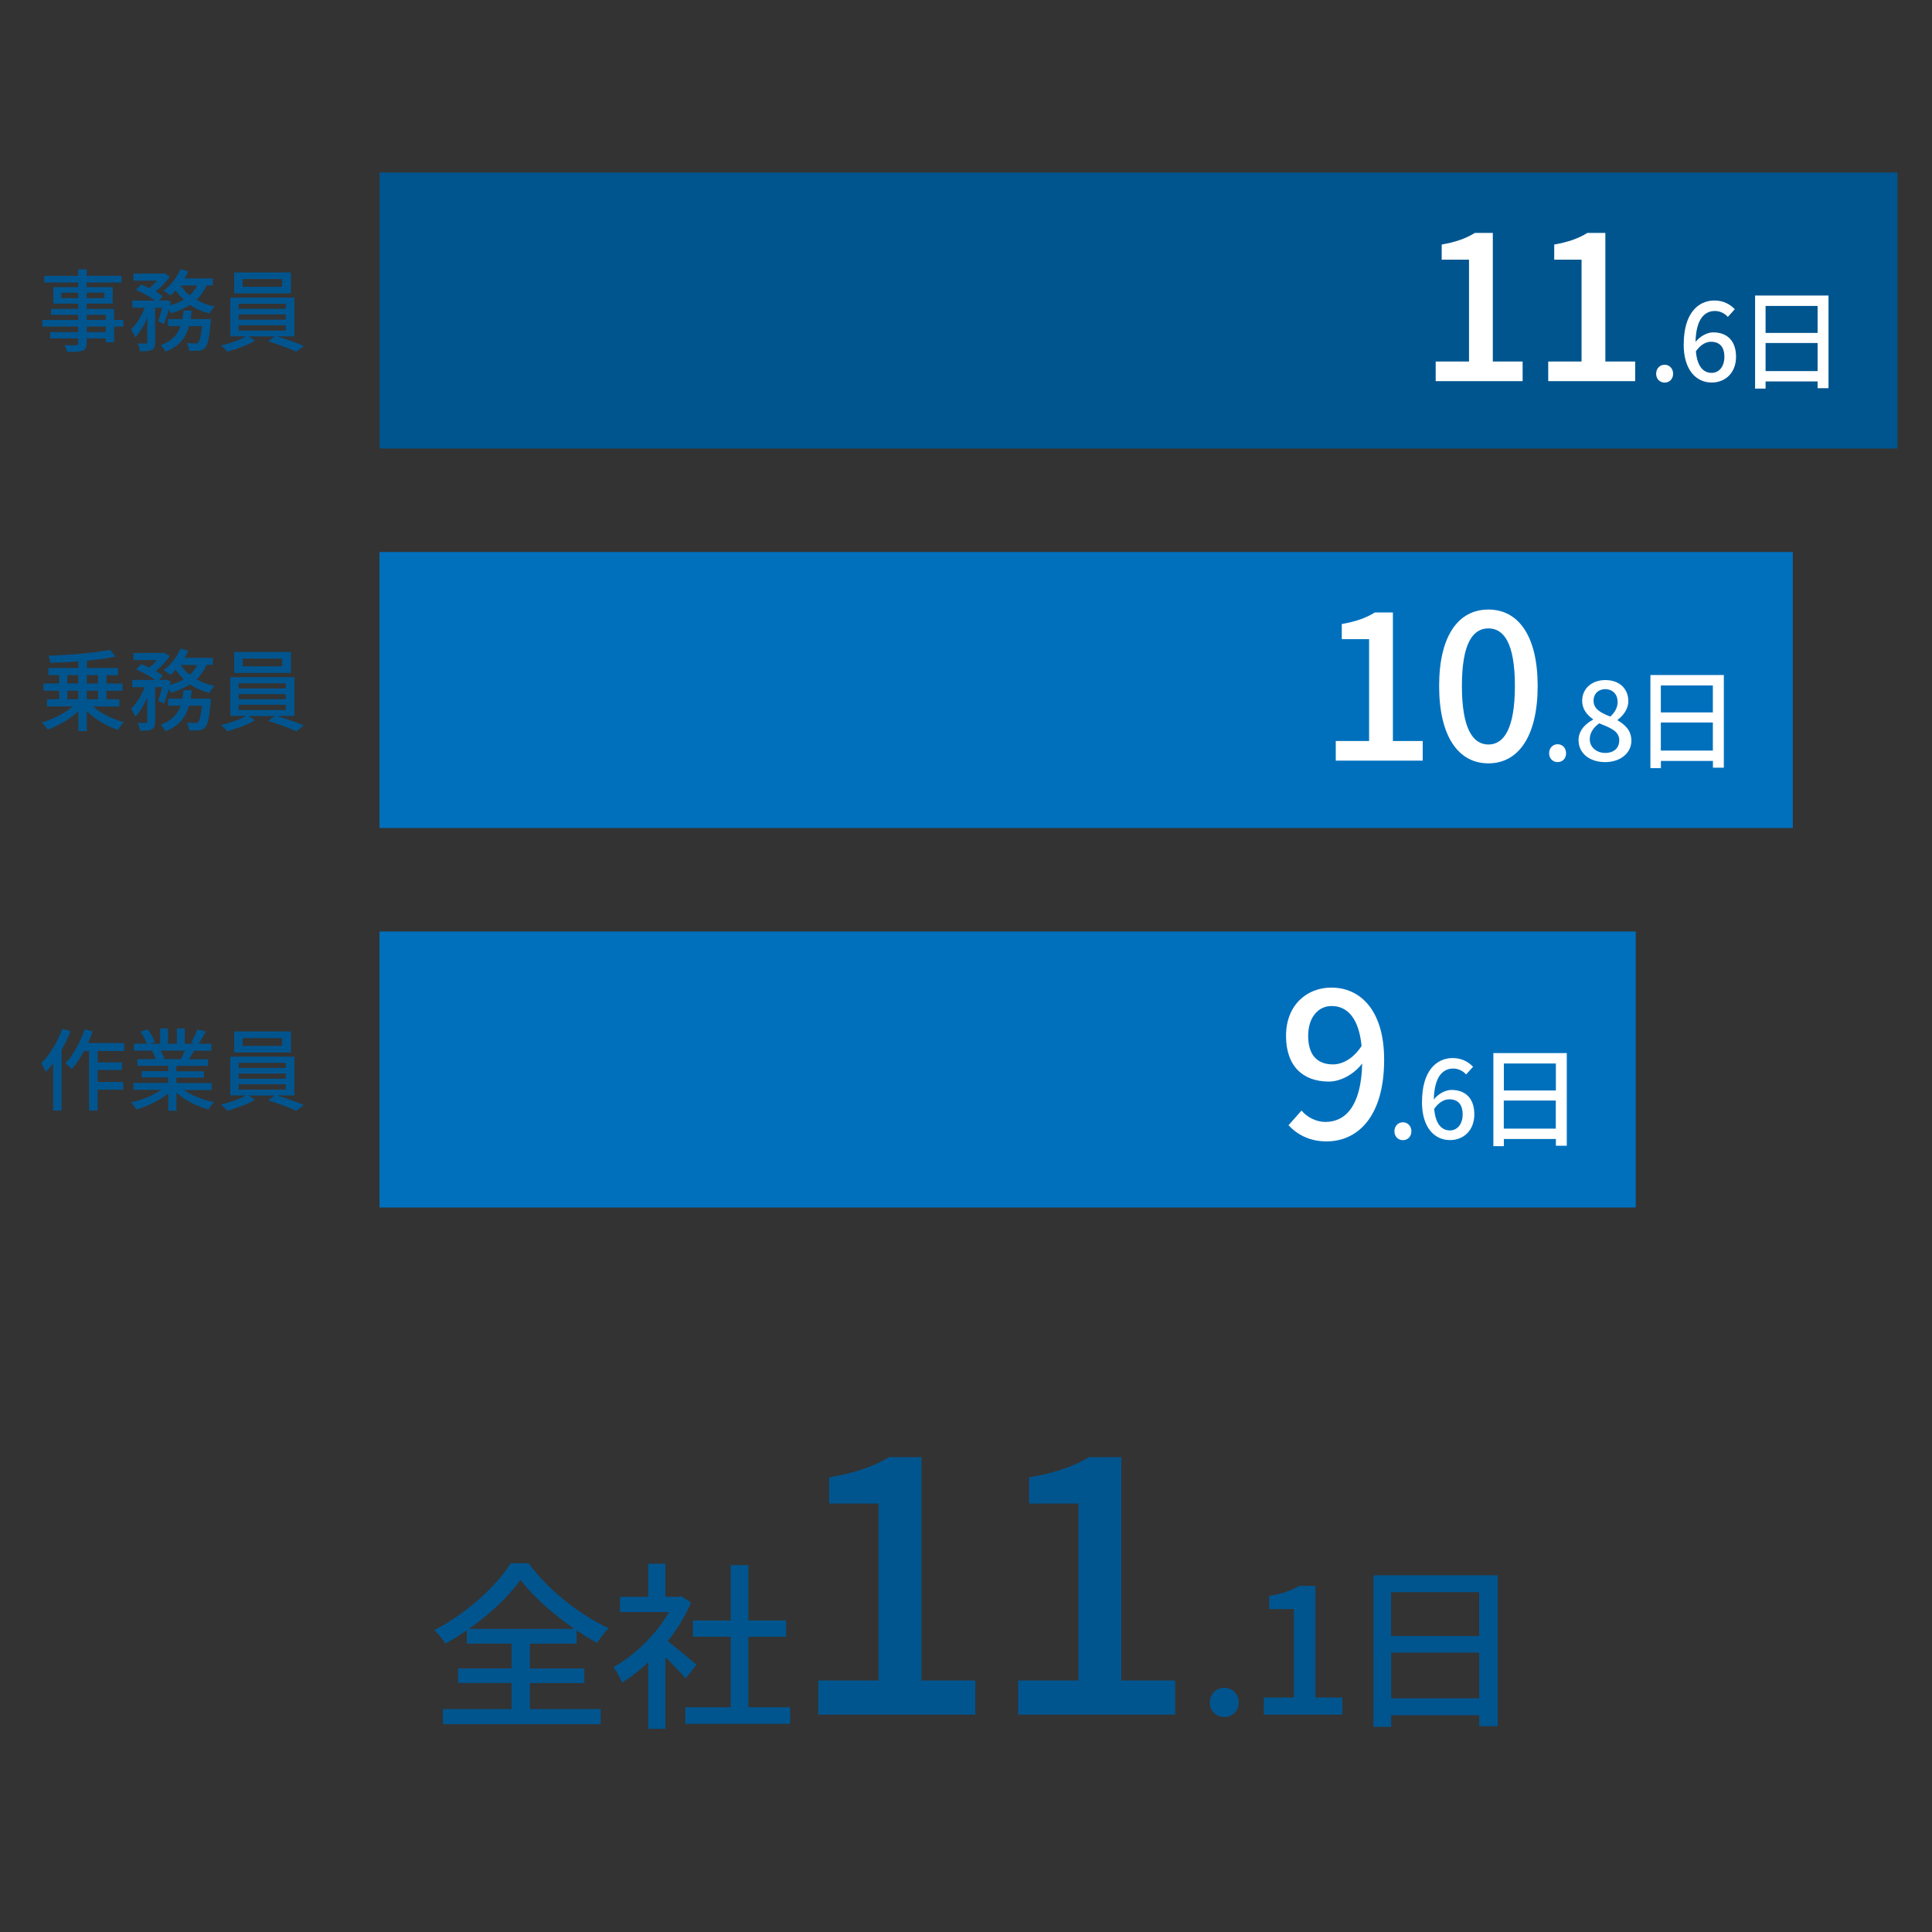 <?xml version="1.0" encoding="UTF-8"?><svg id="_レイヤー_2" xmlns="http://www.w3.org/2000/svg" width="280" height="280" viewBox="0 0 280 280"><rect x="0" y="0" width="280" height="280" fill="#333333" stroke="none"/><defs><style>.cls-1{fill:#0070bd;}.cls-1,.cls-2,.cls-3,.cls-4{stroke-width:0px;}.cls-2{fill:none;}.cls-3{fill:#00558f;}.cls-4{fill:#fff;}</style></defs><g id="_レイヤー_1-2"><rect class="cls-2" width="280" height="280"/><rect class="cls-1" x="55" y="80" width="204.83" height="40"/><rect class="cls-3" x="55" y="25" width="220" height="40"/><rect class="cls-1" x="55" y="135" width="182.07" height="40"/><path class="cls-3" d="M17.9,47.32h-1.35v2.28h-1.22v-.56h-2.77v.68c0,.66-.17.94-.61,1.11-.44.16-1.12.17-2.21.17-.07-.27-.25-.72-.42-.98.71.03,1.5.03,1.7.01.23-.01.31-.08.31-.3v-.69h-4.06v-.91h4.06v-.81h-5.2v-.95h5.2v-.74h-3.94v-.86h3.94v-.77h-3.6v-2.39h3.6v-.66h-4.93v-.97h4.93v-.95h1.22v.95h5.07v.97h-5.07v.66h3.78v2.39h-3.78v.77h3.99v1.6h1.35v.95ZM11.34,43.2v-.78h-2.44v.78h2.44ZM12.56,42.42v.78h2.56v-.78h-2.56ZM12.56,46.37h2.77v-.74h-2.77v.74ZM15.33,47.32h-2.77v.81h2.77v-.81Z"/><path class="cls-3" d="M29.92,41.37c-.35.82-.84,1.51-1.44,2.08.77.44,1.66.77,2.63.98-.25.23-.6.7-.75,1.01-1.04-.27-1.99-.69-2.82-1.25-.79.52-1.73.91-2.74,1.22-.07-.14-.2-.34-.34-.53-.22.77-.47,1.53-.71,2.09l-.83-.42c.21-.51.4-1.24.57-1.95h-1v4.99c0,.58-.09.91-.48,1.12-.38.17-.91.2-1.72.2-.04-.33-.19-.82-.35-1.14.52.03,1.04.03,1.2.01.16-.01.21-.04.21-.2v-3.52c-.48,1.12-1.09,2.17-1.75,2.82-.12-.35-.4-.84-.61-1.16.78-.69,1.52-1.92,1.99-3.12h-1.81v-1.05h3.32c-.71-.52-1.85-1.13-2.78-1.53l.75-.78c.36.14.78.33,1.17.52.4-.31.79-.7,1.12-1.09h-3.42v-1.03h4.28l.2-.04.78.48c-.48.77-1.26,1.57-2.03,2.17.42.23.77.48,1.04.69l-.56.61h.81l.18-.07.73.26c-.04.17-.08.34-.12.52.74-.21,1.4-.48,1.99-.82-.44-.42-.83-.87-1.16-1.36-.26.29-.52.53-.78.75-.23-.2-.7-.53-1-.69,1.03-.74,1.95-1.91,2.47-3.13l1.13.31c-.16.35-.34.69-.53,1.03h4.09v1.01h-.9ZM30.58,46.24s-.01.31-.04.48c-.22,2.33-.46,3.33-.82,3.72-.26.26-.52.34-.87.39-.33.03-.86.03-1.44,0-.03-.34-.16-.81-.33-1.12.51.05.99.07,1.21.07.2,0,.3-.03.42-.14.22-.2.4-.86.57-2.38h-1.88c-.44,1.6-1.35,2.9-3.41,3.71-.14-.29-.47-.73-.71-.94,1.69-.61,2.48-1.59,2.89-2.77h-1.82v-1.01h2.08c.07-.4.12-.81.16-1.24h1.2c-.04.43-.09.83-.16,1.24h2.96ZM26.18,41.37c.34.53.78,1,1.31,1.43.46-.4.82-.88,1.09-1.43h-2.4Z"/><path class="cls-3" d="M40.15,48.76c1.31.38,2.89.95,3.87,1.37l-1.07.84c-.97-.44-2.73-1.1-4.09-1.5l.96-.71h-3.8l.94.62c-1.04.62-2.7,1.25-4.03,1.57-.22-.25-.61-.65-.91-.87,1.25-.29,2.78-.83,3.64-1.33h-2.28v-5.62h9.28v5.62h-2.52ZM42.16,42.52h-8.22v-3.04h8.22v3.04ZM34.58,44.76h6.83v-.74h-6.83v.74ZM34.58,46.33h6.83v-.75h-6.83v.75ZM34.58,47.91h6.83v-.77h-6.83v.77ZM40.89,40.44h-5.73v1.12h5.73v-1.12Z"/><path class="cls-3" d="M13.46,102.38c1.13,1,2.87,1.86,4.51,2.29-.3.27-.68.78-.87,1.12-1.61-.53-3.3-1.53-4.52-2.72v2.89h-1.22v-2.89c-1.22,1.16-2.91,2.13-4.47,2.67-.2-.31-.56-.78-.83-1.03,1.6-.46,3.34-1.34,4.47-2.33h-3.71v-1.04h1.75v-1.24h-2.28v-1.05h2.28v-1.2h-1.57v-1.04h4.36v-.96c-1.38.1-2.78.18-4.07.21-.03-.3-.16-.77-.27-1.04,3.11-.09,6.8-.39,8.91-.86l.82.99c-1.17.26-2.63.46-4.16.6v1.07h4.52v1.04h-1.69v1.2h2.33v1.05h-2.33v1.24h1.88v1.04h-3.83ZM9.76,99.05h1.59v-1.2h-1.59v1.2ZM9.76,101.34h1.59v-1.24h-1.59v1.24ZM12.57,97.85v1.2h1.65v-1.2h-1.65ZM14.22,100.1h-1.65v1.24h1.65v-1.24Z"/><path class="cls-3" d="M29.92,96.37c-.35.82-.84,1.51-1.44,2.08.77.44,1.66.77,2.63.97-.25.23-.6.7-.75,1.01-1.04-.27-1.99-.69-2.82-1.25-.79.52-1.73.91-2.74,1.22-.07-.14-.2-.34-.34-.53-.22.77-.47,1.53-.71,2.09l-.83-.42c.21-.51.4-1.23.57-1.95h-1v4.99c0,.58-.09.91-.48,1.12-.38.17-.91.2-1.72.2-.04-.33-.19-.82-.35-1.14.52.03,1.04.03,1.2.01s.21-.04.21-.2v-3.52c-.48,1.12-1.09,2.17-1.75,2.82-.12-.35-.4-.84-.61-1.16.78-.69,1.52-1.92,1.99-3.12h-1.81v-1.05h3.32c-.71-.52-1.85-1.13-2.78-1.53l.75-.78c.36.14.78.32,1.17.52.4-.31.79-.7,1.12-1.09h-3.42v-1.03h4.28l.2-.04.78.48c-.48.77-1.26,1.57-2.03,2.17.42.23.77.48,1.04.69l-.56.61h.81l.18-.06.73.26c-.04.17-.08.34-.12.52.74-.21,1.4-.48,1.99-.82-.44-.42-.83-.87-1.16-1.37-.26.29-.52.53-.78.75-.23-.2-.7-.53-1-.69,1.03-.74,1.95-1.91,2.47-3.13l1.13.31c-.16.35-.34.69-.53,1.03h4.09v1.01h-.9ZM30.58,101.25s-.01.31-.04.48c-.22,2.33-.46,3.33-.82,3.72-.26.26-.52.34-.87.39-.33.03-.86.03-1.44,0-.03-.34-.16-.81-.33-1.12.51.05.99.07,1.21.07.2,0,.3-.03.42-.14.22-.2.4-.86.57-2.38h-1.88c-.44,1.6-1.35,2.9-3.41,3.71-.14-.29-.47-.73-.71-.94,1.69-.61,2.48-1.59,2.89-2.77h-1.82v-1.01h2.08c.07-.4.12-.81.16-1.24h1.2c-.04.43-.09.83-.16,1.24h2.96ZM26.18,96.37c.34.53.78,1,1.31,1.43.46-.4.82-.88,1.09-1.43h-2.4Z"/><path class="cls-3" d="M40.15,103.77c1.31.38,2.89.95,3.87,1.36l-1.07.85c-.97-.44-2.73-1.11-4.09-1.5l.96-.71h-3.8l.94.62c-1.04.62-2.7,1.25-4.03,1.57-.22-.25-.61-.65-.91-.87,1.25-.29,2.78-.83,3.64-1.33h-2.28v-5.62h9.28v5.62h-2.52ZM42.16,97.53h-8.22v-3.04h8.22v3.04ZM34.58,99.77h6.83v-.74h-6.83v.74ZM34.58,101.34h6.83v-.75h-6.83v.75ZM34.58,102.91h6.83v-.77h-6.83v.77ZM40.89,95.45h-5.73v1.12h5.73v-1.12Z"/><path class="cls-3" d="M10.22,149.45c-.35.91-.79,1.85-1.29,2.72v8.78h-1.22v-6.86c-.34.47-.7.9-1.07,1.27-.12-.3-.47-.98-.68-1.25,1.24-1.22,2.39-3.12,3.09-5.02l1.16.36ZM14.15,152.32v1.65h3.54v1.1h-3.54v1.73h3.72v1.13h-3.72v3.02h-1.24v-8.63h-.73c-.55,1.01-1.14,1.92-1.77,2.61-.2-.21-.66-.64-.94-.82,1.14-1.2,2.18-3.07,2.81-4.94l1.16.31c-.21.56-.43,1.13-.68,1.68h5.23v1.16h-3.85Z"/><path class="cls-3" d="M26.62,157.95c1.14.81,2.82,1.47,4.41,1.77-.27.26-.62.75-.81,1.08-1.69-.46-3.43-1.33-4.65-2.44v2.61h-1.18v-2.52c-1.24,1.04-2.99,1.88-4.62,2.34-.18-.31-.52-.77-.79-1.03,1.55-.33,3.24-1,4.38-1.81h-4.02v-1.01h5.04v-.79h-3.84v-.91h3.84v-.78h-4.47v-.96h2.67c-.12-.36-.34-.83-.55-1.18l.31-.05h-2.95v-1.01h1.92c-.2-.51-.58-1.22-.95-1.75l1.05-.35c.4.56.86,1.35,1.04,1.86l-.66.25h1.43v-2.22h1.13v2.22h1.29v-2.22h1.14v2.22h1.4l-.49-.16c.31-.52.71-1.34.91-1.92l1.25.31c-.35.64-.74,1.29-1.08,1.77h1.87v1.01h-2.51c-.25.44-.51.87-.73,1.24h2.76v.96h-4.6v.78h3.99v.91h-3.99v.79h5.12v1.01h-4.07ZM23.28,152.26c.23.38.47.85.56,1.16l-.38.08h2.74c.2-.35.4-.82.57-1.24h-3.5Z"/><path class="cls-3" d="M40.15,158.77c1.31.38,2.89.95,3.87,1.37l-1.07.84c-.97-.44-2.73-1.11-4.09-1.5l.96-.71h-3.8l.94.62c-1.04.62-2.7,1.25-4.03,1.57-.22-.25-.61-.65-.91-.87,1.25-.29,2.78-.83,3.64-1.33h-2.28v-5.62h9.28v5.62h-2.52ZM42.16,152.53h-8.22v-3.04h8.22v3.04ZM34.58,154.77h6.83v-.74h-6.83v.74ZM34.58,156.34h6.83v-.75h-6.83v.75ZM34.58,157.91h6.83v-.77h-6.83v.77ZM40.89,150.45h-5.73v1.12h5.73v-1.12Z"/><path class="cls-4" d="M193.59,107.39h4.83v-14.76h-3.96v-2.19c2.07-.36,3.54-.9,4.8-1.68h2.61v18.63h4.32v2.85h-12.6v-2.85Z"/><path class="cls-4" d="M208.57,99.41c0-7.23,2.76-11.07,7.14-11.07s7.14,3.87,7.14,11.07-2.73,11.22-7.14,11.22-7.14-3.99-7.14-11.22ZM219.55,99.41c0-6.18-1.59-8.34-3.84-8.34s-3.84,2.16-3.84,8.34,1.59,8.49,3.84,8.49,3.84-2.31,3.84-8.49Z"/><path class="cls-4" d="M224.51,109.17c0-.77.54-1.31,1.23-1.31s1.23.54,1.23,1.31-.54,1.28-1.23,1.28-1.23-.53-1.23-1.28Z"/><path class="cls-4" d="M228.77,107.31c0-1.46,1.02-2.43,2.11-3.01v-.06c-.88-.62-1.58-1.47-1.58-2.67,0-1.82,1.44-3.01,3.36-3.01,2.05,0,3.33,1.26,3.33,3.07,0,1.18-.83,2.16-1.55,2.69v.08c1.04.61,1.99,1.42,1.99,2.96,0,1.74-1.54,3.09-3.81,3.09s-3.84-1.31-3.84-3.14ZM234.68,107.31c0-1.36-1.3-1.83-2.9-2.48-.8.56-1.38,1.34-1.38,2.3,0,1.17.98,1.99,2.24,1.99s2.03-.71,2.03-1.81ZM234.44,101.74c0-1.06-.66-1.86-1.81-1.86-.96,0-1.68.64-1.68,1.68,0,1.23,1.12,1.78,2.43,2.29.69-.64,1.06-1.34,1.06-2.11Z"/><path class="cls-4" d="M249.83,97.83v13.43h-1.58v-.98h-7.54v1.04h-1.52v-13.49h10.64ZM240.7,99.34v3.91h7.54v-3.91h-7.54ZM248.24,108.78v-4.07h-7.54v4.07h7.54Z"/><path class="cls-4" d="M186.74,163.08l1.89-2.13c.81.99,2.16,1.65,3.45,1.65,2.82,0,5.19-2.16,5.34-8.46-1.29,1.65-3.21,2.61-4.83,2.61-3.72,0-6.21-2.19-6.21-6.63s3-6.99,6.57-6.99c4.23,0,7.65,3.33,7.65,10.44,0,8.46-3.99,11.85-8.34,11.85-2.49,0-4.29-1.02-5.52-2.34ZM193.19,154.26c1.32,0,2.91-.78,4.14-2.67-.39-3.96-2.01-5.79-4.35-5.79-1.89,0-3.39,1.59-3.39,4.32s1.26,4.14,3.6,4.14Z"/><path class="cls-4" d="M202.09,163.96c0-.77.54-1.31,1.23-1.31s1.23.54,1.23,1.31-.54,1.28-1.23,1.28-1.23-.53-1.23-1.28Z"/><path class="cls-4" d="M206.09,159.68c0-4.51,2.11-6.34,4.45-6.34,1.31,0,2.27.56,2.95,1.26l-1.01,1.12c-.43-.51-1.15-.86-1.86-.86-1.49,0-2.74,1.12-2.82,4.48.69-.85,1.71-1.38,2.56-1.38,1.97,0,3.31,1.17,3.31,3.54s-1.6,3.73-3.52,3.73c-2.24,0-4.07-1.78-4.07-5.55ZM207.85,160.71c.19,2.13,1.04,3.12,2.29,3.12,1.02,0,1.84-.86,1.84-2.32s-.7-2.19-1.95-2.19c-.66,0-1.47.37-2.18,1.39Z"/><path class="cls-4" d="M227.07,152.62v13.43h-1.58v-.98h-7.54v1.04h-1.52v-13.49h10.64ZM217.95,154.13v3.91h7.54v-3.91h-7.54ZM225.48,163.57v-4.07h-7.54v4.07h7.54Z"/><path class="cls-4" d="M208.07,52.39h4.83v-14.76h-3.96v-2.19c2.07-.36,3.54-.9,4.8-1.68h2.61v18.63h4.32v2.85h-12.6v-2.85Z"/><path class="cls-4" d="M224.38,52.39h4.83v-14.76h-3.96v-2.19c2.07-.36,3.54-.9,4.8-1.68h2.61v18.63h4.32v2.85h-12.6v-2.85Z"/><path class="cls-4" d="M240.02,54.17c0-.77.54-1.31,1.23-1.31s1.23.54,1.23,1.31-.54,1.28-1.23,1.28-1.23-.53-1.23-1.28Z"/><path class="cls-4" d="M244.02,49.89c0-4.51,2.11-6.34,4.45-6.34,1.31,0,2.27.56,2.95,1.26l-1.01,1.12c-.43-.51-1.15-.86-1.86-.86-1.49,0-2.74,1.12-2.82,4.48.69-.85,1.71-1.38,2.56-1.38,1.97,0,3.31,1.17,3.31,3.54s-1.6,3.73-3.52,3.73c-2.24,0-4.07-1.78-4.07-5.55ZM245.78,50.92c.19,2.13,1.04,3.12,2.29,3.12,1.02,0,1.84-.86,1.84-2.32s-.7-2.19-1.95-2.19c-.66,0-1.47.37-2.18,1.39Z"/><path class="cls-4" d="M265,42.83v13.43h-1.58v-.98h-7.54v1.04h-1.52v-13.49h10.64ZM255.88,44.34v3.91h7.54v-3.91h-7.54ZM263.42,53.78v-4.07h-7.54v4.07h7.54Z"/><path class="cls-3" d="M76.79,247.69h10.27v2.19h-22.87v-2.19h9.95v-3.78h-7.75v-2.11h7.75v-3.6h-6.48v-1.93c-1,.7-2.06,1.36-3.12,1.93-.32-.57-1.03-1.43-1.6-1.95,4.63-2.37,9.05-6.41,11.08-9.7h2.58c2.84,3.88,7.4,7.48,11.6,9.41-.6.6-1.19,1.43-1.65,2.14-.98-.52-1.98-1.15-2.98-1.82v1.93h-6.77v3.6h7.88v2.11h-7.88v3.78ZM83.24,236.07c-3.09-2.14-6.07-4.77-7.8-7.11-1.63,2.29-4.36,4.93-7.48,7.11h15.28Z"/><path class="cls-3" d="M99.38,243.26c-.62-.76-1.84-2.01-2.95-3.08v10.37h-2.49v-9.62c-1.22,1.15-2.52,2.14-3.79,2.92-.24-.62-.87-1.77-1.25-2.24,3.09-1.69,6.21-4.72,8.05-7.98h-7.1v-2.21h4.09v-4.79h2.49v4.79h1.87l.43-.08,1.41.91c-.81,1.98-2,3.88-3.36,5.6,1.27.99,3.52,2.87,4.15,3.41l-1.54,1.98ZM114.51,247.43v2.4h-15.18v-2.4h6.56v-10.22h-5.47v-2.35h5.47v-8.03h2.57v8.03h5.47v2.35h-5.47v10.22h6.04Z"/><path class="cls-3" d="M118.59,243.55h8.73v-25.64h-7.15v-3.8c3.74-.63,6.39-1.56,8.67-2.92h4.71v32.36h7.8v4.95h-22.76v-4.95Z"/><path class="cls-3" d="M147.56,243.55h8.73v-25.64h-7.15v-3.8c3.74-.63,6.4-1.56,8.67-2.92h4.71v32.36h7.8v4.95h-22.76v-4.95Z"/><path class="cls-3" d="M175.34,246.75c0-1.25.92-2.14,2.09-2.14s2.09.89,2.09,2.14-.92,2.09-2.09,2.09-2.09-.86-2.09-2.09Z"/><path class="cls-3" d="M183.16,246.02h4.36v-12.82h-3.58v-1.9c1.87-.31,3.2-.78,4.34-1.46h2.36v16.18h3.9v2.48h-11.38v-2.48Z"/><path class="cls-3" d="M217.06,228.3v21.87h-2.68v-1.59h-12.76v1.69h-2.57v-21.97h18.02ZM201.61,230.75v6.36h12.76v-6.36h-12.76ZM214.38,246.13v-6.62h-12.76v6.62h12.76Z"/></g></svg>